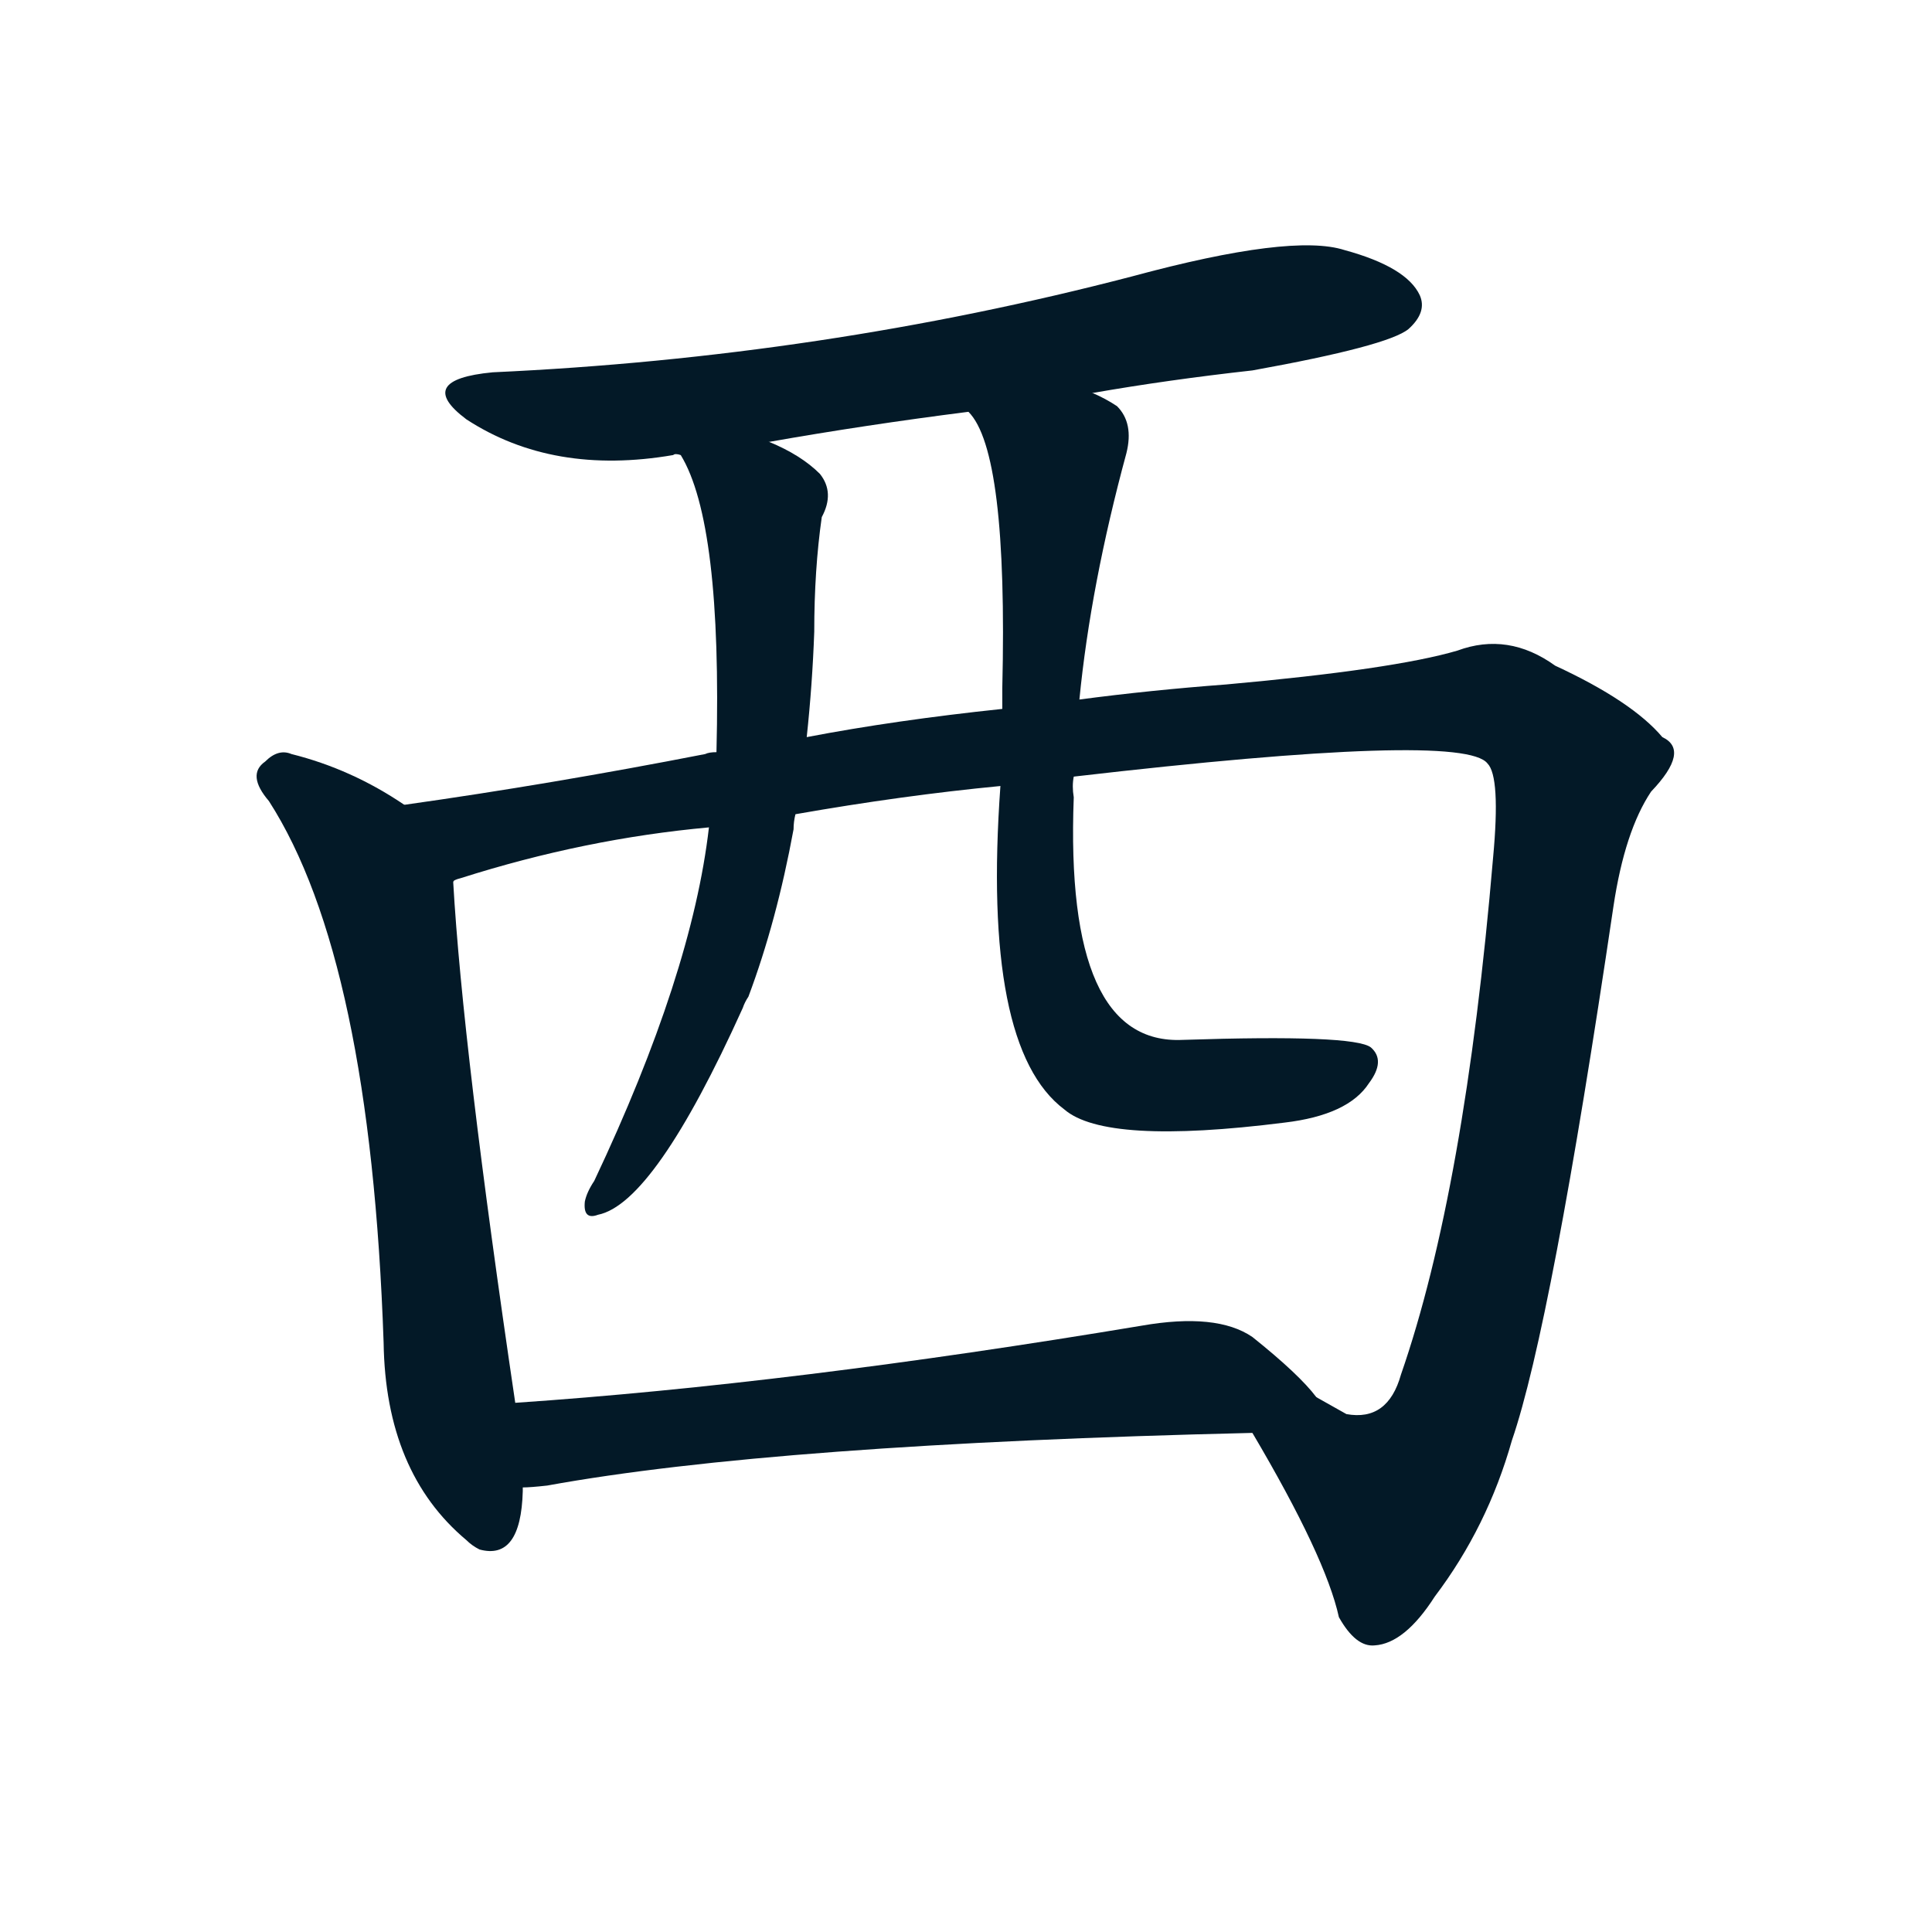 <svg xmlns="http://www.w3.org/2000/svg" width="150" height="150">
    <g fill="#031927" transform="translate(0, 131.836) scale(0.146, -0.146)">
        <path d="M 581 694 Q 621 701 666 706 Q 738 719 749 728 Q 759 737 755 746 Q 748 761 715 770 Q 687 779 602 756 Q 437 713 262 705 Q 220 701 248 680 Q 294 650 358 661 Q 359 662 362 661 L 409 668 Q 460 677 515 684 L 581 694 Z"></path>
        <path d="M 215 475 Q 187 494 155 502 Q 148 505 141 498 Q 131 491 143 477 Q 197 393 204 189 Q 205 120 248 84 Q 251 81 255 79 Q 277 73 278 110 Q 278 111 278 112 L 274 157 Q 246 346 241 434 C 239 460 239 460 215 475 Z"></path>
        <path d="M 666 141 Q 705 75 712 43 Q 721 27 731 28 Q 747 29 763 54 Q 791 91 804 137 Q 825 198 858 421 Q 864 461 878 482 Q 899 504 884 511 Q 868 530 827 549 Q 802 567 775 557 Q 741 547 652 539 Q 612 536 574 531 L 533 526 Q 476 520 429 511 L 381 503 Q 377 503 375 502 Q 293 486 215 475 C 185 471 212 425 241 434 Q 241 435 245 436 Q 311 457 377 463 L 423 470 Q 480 480 532 485 L 571 490 Q 778 514 791 497 Q 798 490 794 447 Q 779 270 745 172 Q 738 147 716 151 Q 709 155 700 160 C 671 166 651 167 666 141 Z"></path>
        <path d="M 362 661 Q 384 625 381 503 L 377 463 Q 368 385 316 275 Q 312 269 311 264 Q 310 254 318 257 Q 348 263 395 367 Q 396 370 398 373 Q 413 413 422 462 Q 422 466 423 470 L 429 511 Q 432 539 433 567 Q 433 600 437 628 Q 444 641 436 651 Q 426 661 409 668 C 382 681 349 688 362 661 Z"></path>
        <path d="M 574 531 Q 580 592 599 662 Q 603 678 594 687 Q 588 691 581 694 C 555 709 500 710 515 684 Q 536 663 533 537 Q 533 533 533 526 L 532 485 Q 522 346 566 313 Q 588 294 683 306 Q 717 310 728 327 Q 737 339 729 346 Q 720 353 629 350 Q 566 347 571 479 Q 570 485 571 490 L 574 531 Z"></path>
        <path d="M 278 112 Q 282 112 291 113 Q 412 135 666 141 C 696 142 716 142 700 160 Q 691 172 666 192 Q 647 205 607 198 Q 421 167 274 157 C 244 155 248 110 278 112 Z"></path>
    </g>
</svg>